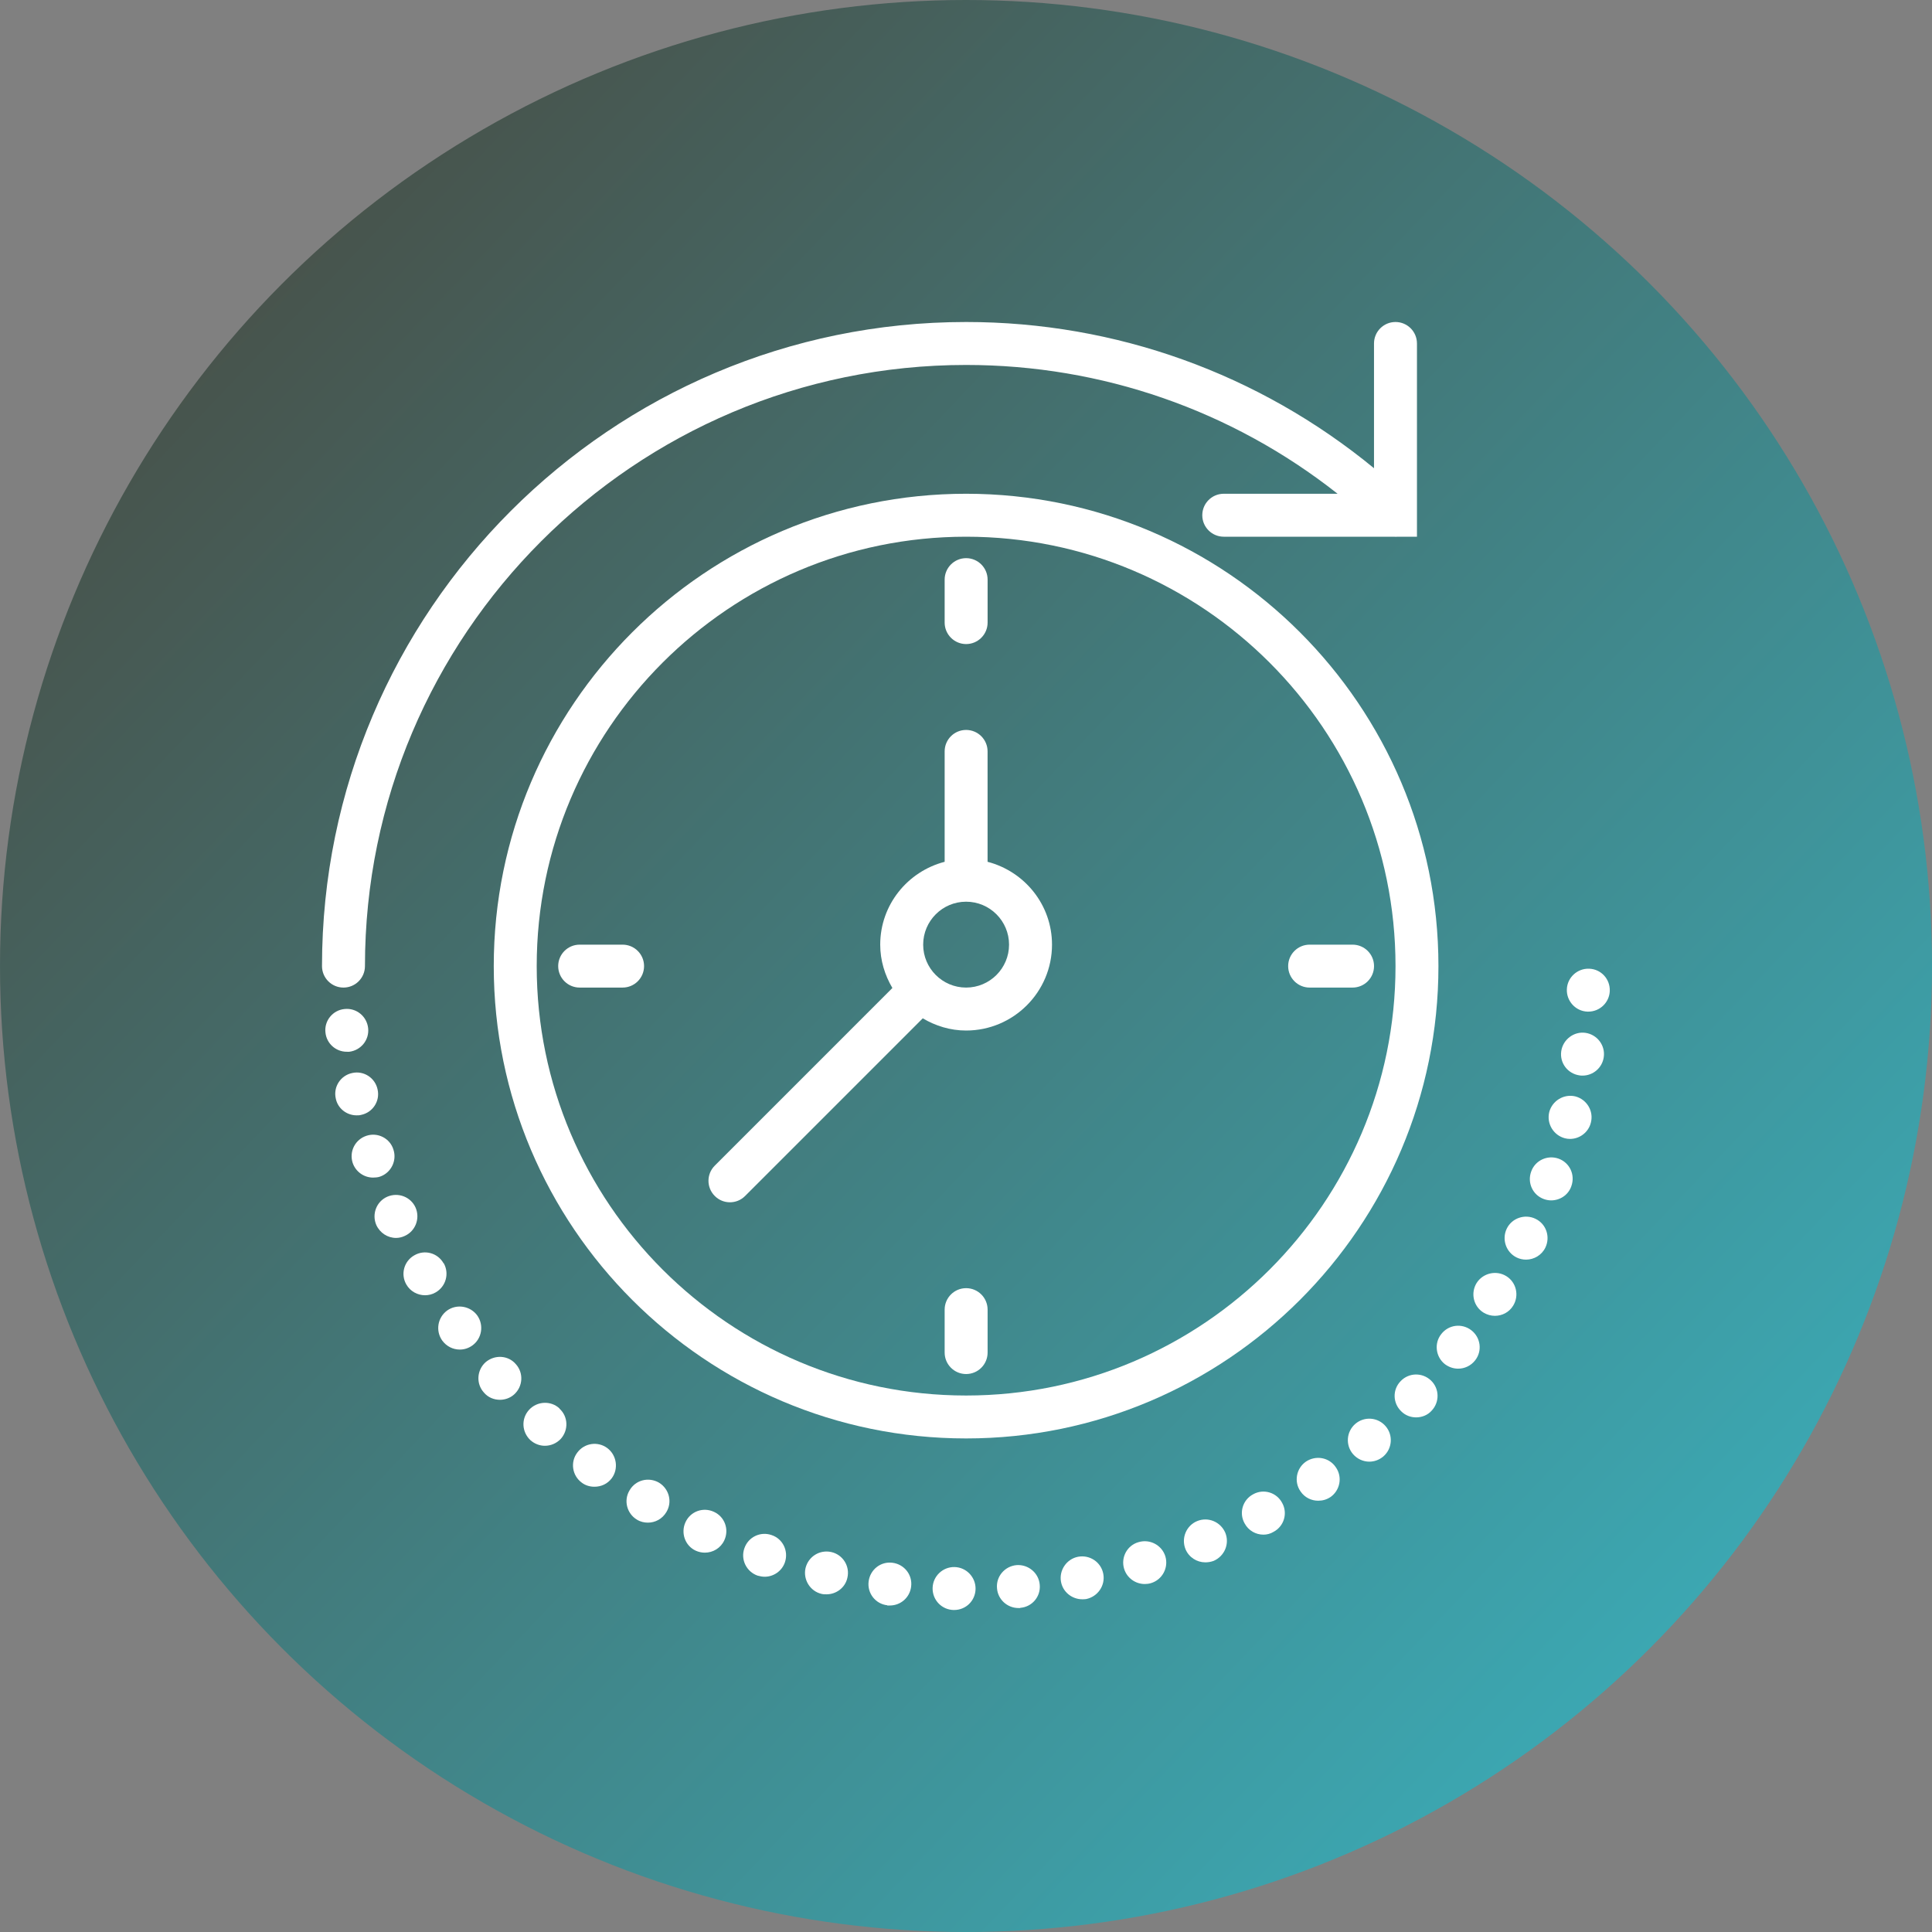 <?xml version="1.0" encoding="UTF-8"?> <svg xmlns="http://www.w3.org/2000/svg" width="60" height="60" viewBox="0 0 60 60" fill="none"><rect x="0" y="0" width="60" height="60" fill="#808080" stroke="none"/><circle cx="30" cy="30" r="30" fill="url(#paint0_linear_667_222)"></circle><path d="M10.667 30.67C11.035 30.67 11.334 30.372 11.334 30.003C11.334 19.709 19.709 11.334 30.003 11.334C34.222 11.334 38.257 12.744 41.54 15.334H38.005C37.637 15.334 37.338 15.632 37.338 16.001C37.338 16.37 37.637 16.668 38.005 16.668H43.282C43.326 16.672 43.368 16.672 43.411 16.668H44.005V10.667C44.005 10.298 43.706 10 43.338 10C42.97 10 42.671 10.298 42.671 10.667V14.541C39.1 11.606 34.658 10 30.003 10C18.974 10 10 18.974 10 30.003C10 30.372 10.299 30.67 10.667 30.67Z" fill="white"></path><path d="M30.003 15.334C21.914 15.334 15.334 21.915 15.334 30.003C15.334 38.092 21.914 44.672 30.003 44.672C38.092 44.672 44.672 38.092 44.672 30.003C44.672 21.915 38.092 15.334 30.003 15.334ZM30.003 43.339C22.65 43.339 16.668 37.357 16.668 30.003C16.668 22.65 22.65 16.668 30.003 16.668C37.356 16.668 43.339 22.65 43.339 30.003C43.339 37.357 37.356 43.339 30.003 43.339Z" fill="white"></path><path d="M30.004 20.002C30.372 20.002 30.671 19.703 30.671 19.335V18.001C30.671 17.633 30.372 17.334 30.004 17.334C29.636 17.334 29.337 17.633 29.337 18.001V19.335C29.337 19.703 29.636 20.002 30.004 20.002Z" fill="white"></path><path d="M30.004 40.005C29.636 40.005 29.337 40.303 29.337 40.672V42.005C29.337 42.374 29.636 42.672 30.004 42.672C30.372 42.672 30.671 42.374 30.671 42.005V40.672C30.671 40.303 30.372 40.005 30.004 40.005Z" fill="white"></path><path d="M40.672 30.67H42.005C42.373 30.67 42.672 30.372 42.672 30.003C42.672 29.635 42.373 29.337 42.005 29.337H40.672C40.304 29.337 40.005 29.635 40.005 30.003C40.005 30.372 40.304 30.67 40.672 30.67Z" fill="white"></path><path d="M19.335 29.337H18.002C17.634 29.337 17.335 29.635 17.335 30.003C17.335 30.372 17.634 30.67 18.002 30.67H19.335C19.703 30.67 20.002 30.372 20.002 30.003C20.002 29.635 19.703 29.337 19.335 29.337Z" fill="white"></path><path d="M30.67 26.764V23.335C30.67 22.967 30.372 22.669 30.003 22.669C29.635 22.669 29.337 22.967 29.337 23.335V26.764C28.19 27.062 27.336 28.097 27.336 29.337C27.336 29.83 27.48 30.286 27.714 30.683L22.198 36.2C21.937 36.46 21.937 36.882 22.198 37.142C22.328 37.273 22.498 37.338 22.669 37.338C22.84 37.338 23.01 37.273 23.14 37.142L28.657 31.625C29.054 31.86 29.51 32.004 30.003 32.004C31.474 32.004 32.671 30.807 32.671 29.337C32.671 28.097 31.817 27.062 30.67 26.764ZM30.003 30.67C29.268 30.67 28.67 30.072 28.67 29.337C28.67 28.601 29.268 28.003 30.003 28.003C30.739 28.003 31.337 28.601 31.337 29.337C31.337 30.072 30.739 30.67 30.003 30.67Z" fill="white"></path><path d="M17.927 45.113C17.707 45.405 17.767 45.825 18.067 46.045C18.18 46.132 18.32 46.172 18.46 46.172C18.667 46.172 18.867 46.085 19.001 45.905C19.214 45.613 19.154 45.193 18.861 44.972C18.567 44.752 18.148 44.812 17.927 45.113Z" fill="white"></path><path d="M14.821 40.852C14.607 40.559 14.187 40.485 13.887 40.699C13.587 40.919 13.521 41.333 13.734 41.632C13.867 41.813 14.067 41.912 14.281 41.912C14.414 41.912 14.547 41.872 14.668 41.786C14.967 41.572 15.034 41.152 14.821 40.852Z" fill="white"></path><path d="M15.08 42.305C14.807 42.551 14.78 42.972 15.027 43.245C15.154 43.398 15.34 43.472 15.527 43.472C15.68 43.472 15.84 43.419 15.967 43.306C16.241 43.059 16.267 42.639 16.02 42.365C15.781 42.085 15.361 42.065 15.08 42.305Z" fill="white"></path><path d="M17.374 43.739C17.108 43.492 16.681 43.512 16.434 43.78C16.181 44.052 16.201 44.473 16.474 44.727C16.601 44.84 16.761 44.9 16.921 44.9C17.101 44.9 17.281 44.827 17.414 44.687C17.661 44.413 17.648 43.993 17.374 43.746C17.374 43.739 17.374 43.739 17.374 43.739Z" fill="white"></path><path d="M13.781 39.231C13.774 39.231 13.774 39.231 13.774 39.231C13.594 38.911 13.187 38.798 12.867 38.985C12.547 39.165 12.434 39.572 12.62 39.892C12.741 40.104 12.967 40.225 13.2 40.225C13.307 40.225 13.427 40.198 13.527 40.138C13.847 39.958 13.961 39.551 13.781 39.231Z" fill="white"></path><path d="M49.3 31.417C49.313 31.417 49.32 31.417 49.326 31.417C49.687 31.417 49.98 31.13 49.993 30.777C50.007 30.403 49.72 30.096 49.353 30.084C48.986 30.07 48.673 30.357 48.66 30.724C48.646 31.09 48.932 31.404 49.3 31.417Z" fill="white"></path><path d="M10.84 32.664C11.207 32.623 11.473 32.296 11.433 31.93C11.393 31.563 11.067 31.296 10.7 31.336C10.333 31.37 10.066 31.703 10.107 32.063C10.14 32.41 10.433 32.663 10.767 32.663C10.793 32.664 10.813 32.664 10.84 32.664Z" fill="white"></path><path d="M11.214 34.624C11.574 34.551 11.807 34.197 11.727 33.837C11.654 33.477 11.3 33.243 10.94 33.323C10.58 33.397 10.347 33.751 10.427 34.111C10.487 34.424 10.767 34.638 11.074 34.638C11.12 34.638 11.167 34.638 11.214 34.624Z" fill="white"></path><path d="M12.907 37.505C12.76 37.171 12.367 37.018 12.027 37.165C11.693 37.311 11.54 37.705 11.687 38.044C11.8 38.291 12.04 38.445 12.3 38.445C12.387 38.445 12.48 38.425 12.567 38.384C12.899 38.238 13.053 37.845 12.907 37.505Z" fill="white"></path><path d="M12.219 35.704C12.113 35.351 11.732 35.158 11.386 35.271C11.032 35.384 10.839 35.758 10.952 36.112C11.046 36.392 11.306 36.571 11.586 36.571C11.652 36.571 11.726 36.565 11.793 36.544C12.14 36.431 12.333 36.05 12.219 35.704Z" fill="white"></path><path d="M29.643 48.666C29.276 48.659 28.97 48.953 28.963 49.319C28.956 49.693 29.25 49.993 29.616 50C29.623 50 29.63 50 29.63 50C29.997 50 30.29 49.713 30.297 49.346C30.303 48.98 30.01 48.673 29.643 48.666Z" fill="white"></path><path d="M44.759 41.432C44.532 41.718 44.586 42.139 44.872 42.365C44.999 42.459 45.139 42.505 45.286 42.505C45.479 42.505 45.679 42.419 45.813 42.245C46.039 41.958 45.986 41.538 45.693 41.312C45.399 41.086 44.986 41.138 44.759 41.432Z" fill="white"></path><path d="M40.557 45.392C40.257 45.599 40.177 46.019 40.391 46.319C40.517 46.506 40.724 46.606 40.937 46.606C41.071 46.606 41.197 46.573 41.318 46.493C41.618 46.286 41.698 45.867 41.484 45.566C41.278 45.259 40.865 45.186 40.557 45.392Z" fill="white"></path><path d="M42.092 44.218C41.812 44.459 41.779 44.879 42.019 45.159C42.152 45.312 42.339 45.393 42.526 45.393C42.679 45.393 42.832 45.339 42.959 45.233C43.239 44.993 43.272 44.572 43.032 44.292C42.792 44.012 42.372 43.979 42.092 44.218Z" fill="white"></path><path d="M46.779 39.631C46.465 39.438 46.052 39.538 45.858 39.844C45.665 40.158 45.758 40.571 46.072 40.764C46.185 40.832 46.305 40.864 46.425 40.864C46.645 40.864 46.865 40.758 46.992 40.55C47.186 40.238 47.093 39.824 46.779 39.631Z" fill="white"></path><path d="M43.499 42.892C43.239 43.158 43.252 43.578 43.519 43.832C43.646 43.958 43.813 44.018 43.979 44.018C44.153 44.018 44.333 43.952 44.459 43.812C44.713 43.545 44.706 43.125 44.439 42.871C44.173 42.618 43.752 42.625 43.499 42.892Z" fill="white"></path><path d="M49.239 32.076C48.879 32.024 48.539 32.284 48.486 32.644C48.432 33.011 48.686 33.344 49.052 33.397C49.086 33.404 49.119 33.404 49.146 33.404C49.472 33.404 49.759 33.164 49.806 32.831C49.86 32.47 49.606 32.13 49.239 32.076Z" fill="white"></path><path d="M48.926 34.05C48.566 33.964 48.206 34.184 48.113 34.537C48.026 34.897 48.246 35.257 48.599 35.35C48.653 35.364 48.706 35.37 48.759 35.37C49.059 35.37 49.333 35.164 49.406 34.864C49.499 34.504 49.279 34.144 48.926 34.05Z" fill="white"></path><path d="M20.467 46.046C20.147 45.86 19.741 45.959 19.554 46.28C19.36 46.594 19.467 47.007 19.781 47.194C19.887 47.26 20.007 47.287 20.121 47.287C20.347 47.287 20.567 47.174 20.694 46.96C20.887 46.646 20.781 46.239 20.467 46.046Z" fill="white"></path><path d="M48.406 35.984C48.059 35.858 47.672 36.038 47.552 36.385C47.425 36.732 47.599 37.112 47.946 37.238C48.019 37.265 48.099 37.279 48.172 37.279C48.446 37.279 48.706 37.112 48.799 36.839C48.926 36.49 48.752 36.111 48.406 35.984Z" fill="white"></path><path d="M47.686 37.851C47.36 37.692 46.953 37.825 46.793 38.158C46.633 38.492 46.773 38.892 47.1 39.052C47.193 39.098 47.293 39.119 47.393 39.119C47.64 39.119 47.88 38.979 47.993 38.745C48.153 38.411 48.02 38.011 47.686 37.851Z" fill="white"></path><path d="M27.716 48.533C27.349 48.486 27.023 48.746 26.976 49.113C26.929 49.48 27.189 49.813 27.556 49.853V49.86C27.583 49.86 27.61 49.86 27.636 49.86C27.97 49.86 28.256 49.613 28.296 49.273C28.343 48.906 28.082 48.579 27.716 48.533Z" fill="white"></path><path d="M23.962 47.673C23.616 47.552 23.235 47.733 23.116 48.087C22.995 48.433 23.182 48.813 23.529 48.933C23.602 48.953 23.676 48.967 23.749 48.967C24.022 48.967 24.282 48.793 24.376 48.52C24.496 48.166 24.309 47.786 23.962 47.673Z" fill="white"></path><path d="M25.816 48.2C25.456 48.12 25.103 48.34 25.016 48.7C24.936 49.06 25.163 49.42 25.516 49.5C25.57 49.513 25.616 49.513 25.669 49.513C25.97 49.513 26.25 49.307 26.316 49C26.402 48.64 26.176 48.28 25.816 48.2Z" fill="white"></path><path d="M22.175 46.953C21.835 46.793 21.442 46.939 21.289 47.272C21.135 47.606 21.275 48.007 21.609 48.159C21.702 48.2 21.795 48.219 21.889 48.219C22.142 48.219 22.382 48.079 22.495 47.833C22.649 47.5 22.509 47.106 22.175 46.953Z" fill="white"></path><path d="M33.484 48.346C33.124 48.413 32.884 48.766 32.951 49.126C33.011 49.447 33.297 49.667 33.611 49.667C33.651 49.667 33.691 49.667 33.731 49.66C34.091 49.587 34.331 49.24 34.264 48.88C34.197 48.513 33.844 48.28 33.484 48.346Z" fill="white"></path><path d="M35.357 47.893C35.004 47.992 34.804 48.366 34.91 48.719C34.997 49.007 35.264 49.193 35.551 49.193C35.611 49.193 35.677 49.186 35.744 49.166C36.097 49.06 36.297 48.686 36.191 48.333C36.083 47.986 35.711 47.786 35.357 47.893Z" fill="white"></path><path d="M37.178 47.239C36.838 47.379 36.678 47.773 36.818 48.114C36.925 48.367 37.172 48.52 37.432 48.52C37.518 48.52 37.605 48.506 37.692 48.474C38.032 48.326 38.192 47.94 38.052 47.599C37.904 47.259 37.518 47.099 37.178 47.239Z" fill="white"></path><path d="M31.57 48.606C31.203 48.64 30.929 48.959 30.963 49.326C30.989 49.673 31.283 49.939 31.63 49.939C31.643 49.939 31.663 49.939 31.683 49.939V49.933C32.05 49.906 32.323 49.586 32.29 49.219C32.263 48.853 31.937 48.579 31.57 48.606Z" fill="white"></path><path d="M38.918 46.406C38.591 46.579 38.471 46.986 38.651 47.307C38.771 47.533 38.998 47.66 39.238 47.66C39.345 47.66 39.451 47.633 39.551 47.573C39.878 47.4 39.998 46.993 39.818 46.673C39.645 46.346 39.238 46.226 38.918 46.406Z" fill="white"></path><defs><linearGradient id="paint0_linear_667_222" x1="0" y1="0" x2="63" y2="60" gradientUnits="userSpaceOnUse"><stop stop-color="#4A4338"></stop><stop offset="1" stop-color="#39BBCA"></stop></linearGradient></defs></svg> 